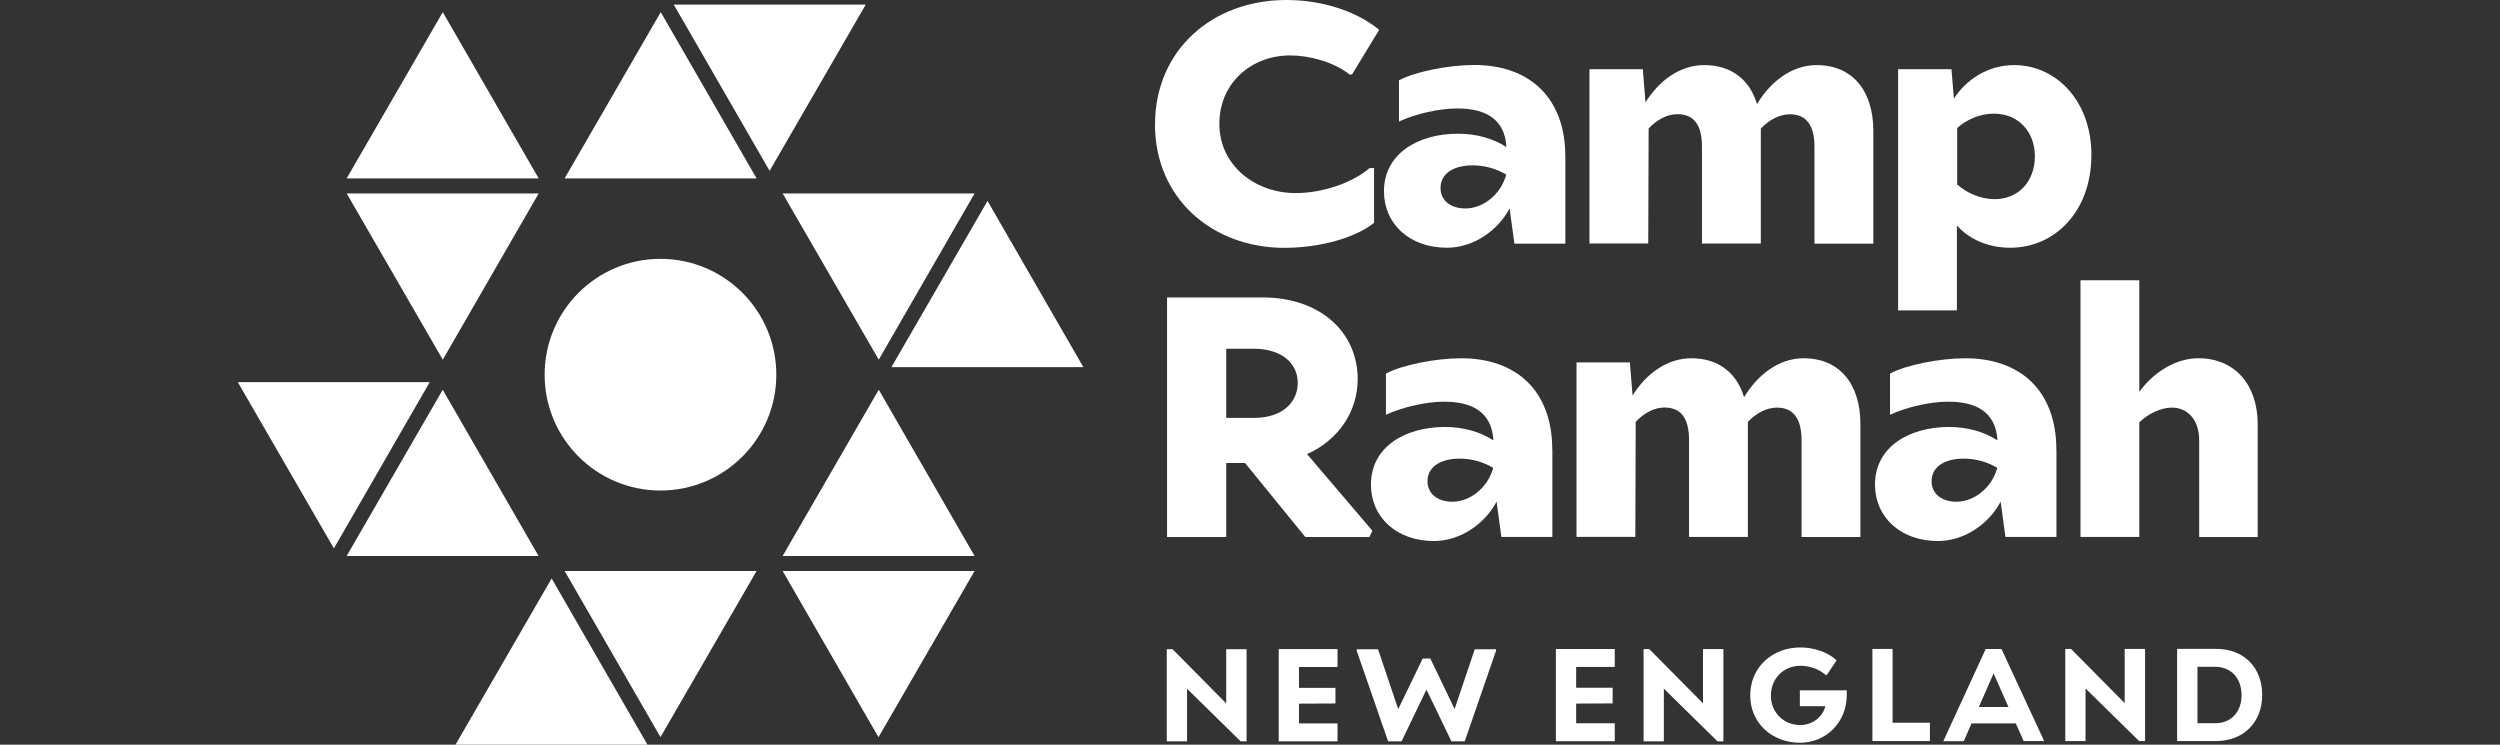 <?xml version="1.0" encoding="UTF-8"?> <svg xmlns="http://www.w3.org/2000/svg" xmlns:xlink="http://www.w3.org/1999/xlink" width="188px" height="56px" viewBox="0 0 188 56" version="1.1"><rect x="0" y="0" width="188" height="56" fill="#333333" stroke="none"/><g id="surface1"><path style=" stroke:none;fill-rule:nonzero;fill:rgb(100%,100%,100%);fill-opacity:1;" d="M 93.742 48.82 L 93.742 55.75 C 93.742 55.75 93.297 55.75 93.297 55.75 L 89.266 51.793 L 89.266 55.75 C 89.266 55.75 87.742 55.75 87.742 55.75 L 87.742 48.82 C 87.742 48.82 88.176 48.82 88.176 48.82 L 92.211 52.895 L 92.211 48.82 C 92.211 48.82 93.734 48.82 93.734 48.82 Z M 93.742 48.82 "></path><path style=" stroke:none;fill-rule:nonzero;fill:rgb(100%,100%,100%);fill-opacity:1;" d="M 97.684 50.164 L 97.684 51.727 C 97.684 51.727 100.426 51.727 100.426 51.727 L 100.426 52.902 L 97.684 52.914 L 97.684 54.398 C 97.684 54.398 100.582 54.398 100.582 54.398 L 100.582 55.746 C 100.582 55.746 96.16 55.746 96.16 55.746 L 96.16 48.812 C 96.16 48.812 100.582 48.812 100.582 48.812 L 100.582 50.16 C 100.582 50.16 97.684 50.16 97.684 50.16 Z M 97.684 50.164 "></path><path style=" stroke:none;fill-rule:nonzero;fill:rgb(100%,100%,100%);fill-opacity:1;" d="M 112.504 48.812 L 112.504 48.93 C 112.504 48.93 110.148 55.746 110.148 55.746 L 109.145 55.746 C 109.145 55.746 107.27 51.855 107.27 51.855 L 105.398 55.75 L 104.387 55.75 C 104.387 55.75 102.027 48.941 102.027 48.941 L 102.027 48.824 C 102.027 48.824 103.629 48.824 103.629 48.824 L 105.145 53.328 L 106.988 49.52 L 107.562 49.52 C 107.562 49.52 109.387 53.32 109.387 53.32 L 110.902 48.824 L 112.504 48.824 Z M 112.504 48.812 "></path><path style=" stroke:none;fill-rule:nonzero;fill:rgb(100%,100%,100%);fill-opacity:1;" d="M 118.527 50.16 L 118.527 51.719 C 118.527 51.719 121.27 51.719 121.27 51.719 L 121.27 52.895 L 118.527 52.91 L 118.527 54.391 C 118.527 54.391 121.43 54.391 121.43 54.391 L 121.43 55.738 C 121.43 55.738 117.004 55.738 117.004 55.738 L 117.004 48.805 C 117.004 48.805 121.43 48.805 121.43 48.805 L 121.43 50.152 C 121.43 50.152 118.527 50.152 118.527 50.152 Z M 118.527 50.16 "></path><path style=" stroke:none;fill-rule:nonzero;fill:rgb(100%,100%,100%);fill-opacity:1;" d="M 129.598 48.812 L 129.598 55.746 C 129.598 55.746 129.152 55.746 129.152 55.746 L 125.121 51.785 L 125.121 55.746 C 125.121 55.746 123.598 55.746 123.598 55.746 L 123.598 48.812 C 123.598 48.812 124.027 48.812 124.027 48.812 L 128.066 52.891 L 128.066 48.812 C 128.066 48.812 129.59 48.812 129.59 48.812 Z M 129.598 48.812 "></path><path style=" stroke:none;fill-rule:nonzero;fill:rgb(100%,100%,100%);fill-opacity:1;" d="M 138.875 51.922 L 138.875 52.27 C 138.875 54.328 137.312 55.855 135.359 55.855 C 133.289 55.855 131.617 54.398 131.617 52.297 C 131.617 50.164 133.293 48.688 135.387 48.688 C 136.359 48.688 137.438 49.02 138.109 49.656 L 137.379 50.754 L 137.309 50.773 C 136.809 50.316 136.078 50.066 135.387 50.066 C 134.176 50.066 133.172 50.969 133.172 52.316 C 133.172 53.633 134.191 54.523 135.367 54.523 C 136.27 54.523 137.039 53.969 137.27 53.105 L 135.348 53.105 C 135.348 53.105 135.348 51.914 135.348 51.914 L 138.867 51.914 Z M 138.875 51.922 "></path><path style=" stroke:none;fill-rule:nonzero;fill:rgb(100%,100%,100%);fill-opacity:1;" d="M 145.129 54.348 L 145.129 55.73 C 145.129 55.73 140.805 55.73 140.805 55.73 L 140.805 48.801 C 140.805 48.801 142.324 48.801 142.324 48.801 L 142.324 54.348 C 142.324 54.348 145.129 54.348 145.129 54.348 Z M 145.129 54.348 "></path><path style=" stroke:none;fill-rule:nonzero;fill:rgb(100%,100%,100%);fill-opacity:1;" d="M 151.578 54.398 L 148.258 54.398 C 148.258 54.398 147.676 55.738 147.676 55.738 L 146.137 55.738 C 146.137 55.738 149.324 48.805 149.324 48.805 L 150.512 48.805 L 153.723 55.73 L 152.18 55.73 C 152.18 55.73 151.586 54.398 151.586 54.398 Z M 151.035 53.164 L 149.918 50.641 L 148.809 53.164 Z M 151.035 53.164 "></path><path style=" stroke:none;fill-rule:nonzero;fill:rgb(100%,100%,100%);fill-opacity:1;" d="M 161.309 48.801 L 161.309 55.73 C 161.309 55.73 160.863 55.73 160.863 55.73 L 156.832 51.773 L 156.832 55.73 C 156.832 55.73 155.309 55.73 155.309 55.73 L 155.309 48.801 C 155.309 48.801 155.742 48.801 155.742 48.801 L 159.777 52.875 L 159.777 48.801 C 159.777 48.801 161.301 48.801 161.301 48.801 Z M 161.309 48.801 "></path><path style=" stroke:none;fill-rule:nonzero;fill:rgb(100%,100%,100%);fill-opacity:1;" d="M 170.117 52.262 C 170.117 54.332 168.703 55.727 166.641 55.727 L 163.719 55.727 C 163.719 55.727 163.719 48.793 163.719 48.793 L 166.641 48.793 C 168.75 48.793 170.117 50.199 170.117 52.254 Z M 168.562 52.262 C 168.562 50.996 167.77 50.145 166.582 50.145 L 165.25 50.145 L 165.25 54.387 L 166.586 54.387 C 167.797 54.387 168.566 53.523 168.566 52.27 Z M 168.562 52.262 "></path><path style=" stroke:none;fill-rule:nonzero;fill:rgb(100%,100%,100%);fill-opacity:1;" d="M 86.859 9.371 C 86.859 3.738 91.188 0 96.742 0 C 99.395 0 101.988 0.824 103.715 2.242 L 101.68 5.586 L 101.5 5.613 C 100.316 4.66 98.461 4.168 97.023 4.168 C 94.113 4.168 91.695 6.227 91.695 9.316 C 91.695 12.41 94.348 14.52 97.434 14.52 C 99.414 14.52 101.68 13.773 102.996 12.637 L 103.328 12.637 L 103.328 16.754 C 101.938 17.883 99.262 18.637 96.586 18.637 C 91.152 18.637 86.855 14.906 86.855 9.371 Z M 86.859 9.371 "></path><path style=" stroke:none;fill-rule:nonzero;fill:rgb(100%,100%,100%);fill-opacity:1;" d="M 117.715 11.762 L 117.715 18.324 L 113.883 18.324 L 113.523 15.668 C 112.645 17.344 110.797 18.629 108.809 18.629 C 105.98 18.629 104.074 16.824 104.074 14.383 C 104.074 11.555 106.648 10.055 109.633 10.055 C 111.027 10.055 112.285 10.414 113.285 11.062 C 113.156 8.82 111.535 8.156 109.582 8.156 C 108.27 8.156 106.492 8.539 105.203 9.137 L 105.203 6.043 C 106.359 5.402 108.934 4.887 110.863 4.887 C 115.031 4.887 117.711 7.359 117.711 11.754 Z M 113.266 13.129 C 112.547 12.691 111.645 12.434 110.746 12.434 C 109.273 12.434 108.328 13.074 108.328 14.133 C 108.328 15.062 109.07 15.676 110.207 15.676 C 111.469 15.676 112.836 14.695 113.273 13.129 Z M 113.266 13.129 "></path><path style=" stroke:none;fill-rule:nonzero;fill:rgb(100%,100%,100%);fill-opacity:1;" d="M 140.875 9.828 L 140.875 18.324 L 136.449 18.324 L 136.449 11.035 C 136.449 9.418 135.832 8.594 134.602 8.594 C 133.832 8.594 133.035 9.004 132.414 9.672 L 132.414 18.316 L 127.988 18.316 L 127.988 11.031 C 127.988 9.41 127.395 8.586 126.141 8.586 C 125.367 8.586 124.598 8.996 123.977 9.664 L 123.949 18.309 L 119.527 18.309 L 119.527 5.203 L 123.539 5.203 L 123.742 7.699 C 124.746 6.078 126.316 4.895 128.164 4.895 C 130.199 4.895 131.59 6 132.125 7.828 C 133.133 6.156 134.727 4.895 136.602 4.895 C 139.324 4.895 140.875 6.848 140.875 9.836 Z M 140.875 9.828 "></path><path style=" stroke:none;fill-rule:nonzero;fill:rgb(100%,100%,100%);fill-opacity:1;" d="M 157.27 11.684 C 157.27 15.852 154.562 18.629 151.172 18.629 C 149.5 18.629 148.082 17.988 147.16 16.957 L 147.16 23.34 L 142.738 23.34 L 142.738 5.203 L 146.75 5.203 L 146.934 7.418 C 147.809 6.051 149.43 4.895 151.461 4.895 C 154.598 4.895 157.277 7.547 157.277 11.691 Z M 153.023 11.762 C 153.023 9.984 151.867 8.547 149.93 8.547 C 148.898 8.547 147.898 8.984 147.18 9.625 L 147.18 13.871 C 147.926 14.539 148.984 14.977 149.984 14.977 C 151.867 14.977 153.023 13.559 153.023 11.762 Z M 153.023 11.762 "></path><path style=" stroke:none;fill-rule:nonzero;fill:rgb(100%,100%,100%);fill-opacity:1;" d="M 103.203 39.918 L 102.977 40.383 L 98.16 40.383 L 93.629 34.82 L 92.211 34.82 L 92.211 40.383 L 87.762 40.383 L 87.762 22.367 L 94.945 22.367 C 99.242 22.367 102.098 24.941 102.098 28.516 C 102.098 30.934 100.656 33.098 98.289 34.148 L 103.203 39.914 Z M 92.211 31.426 L 94.246 31.426 C 96.434 31.449 97.59 30.242 97.59 28.797 C 97.59 27.352 96.434 26.223 94.246 26.223 L 92.211 26.223 Z M 92.211 31.426 "></path><path style=" stroke:none;fill-rule:nonzero;fill:rgb(100%,100%,100%);fill-opacity:1;" d="M 116.738 33.816 L 116.738 40.375 L 112.902 40.375 L 112.543 37.723 C 111.664 39.395 109.816 40.684 107.832 40.684 C 105 40.684 103.094 38.879 103.094 36.438 C 103.094 33.605 105.668 32.109 108.652 32.109 C 110.047 32.109 111.305 32.469 112.305 33.117 C 112.176 30.875 110.555 30.207 108.602 30.207 C 107.289 30.207 105.512 30.594 104.223 31.188 L 104.223 28.098 C 105.379 27.457 107.953 26.941 109.883 26.941 C 114.051 26.941 116.73 29.41 116.73 33.809 Z M 112.285 35.18 C 111.566 34.742 110.668 34.488 109.766 34.488 C 108.293 34.488 107.348 35.129 107.348 36.188 C 107.348 37.117 108.09 37.73 109.227 37.73 C 110.488 37.73 111.855 36.75 112.293 35.18 Z M 112.285 35.18 "></path><path style=" stroke:none;fill-rule:nonzero;fill:rgb(100%,100%,100%);fill-opacity:1;" d="M 139.902 31.887 L 139.902 40.383 L 135.477 40.383 L 135.477 33.098 C 135.477 31.477 134.855 30.652 133.629 30.652 C 132.855 30.652 132.059 31.066 131.438 31.73 L 131.438 40.375 L 127.016 40.375 L 127.016 33.09 C 127.016 31.469 126.422 30.645 125.164 30.645 C 124.395 30.645 123.625 31.059 123.004 31.727 L 122.977 40.371 L 118.555 40.371 L 118.555 27.25 L 122.566 27.25 L 122.77 29.746 C 123.773 28.125 125.344 26.941 127.191 26.941 C 129.223 26.941 130.617 28.047 131.152 29.875 C 132.156 28.203 133.754 26.941 135.629 26.941 C 138.352 26.941 139.902 28.895 139.902 31.883 Z M 139.902 31.887 "></path><path style=" stroke:none;fill-rule:nonzero;fill:rgb(100%,100%,100%);fill-opacity:1;" d="M 154.645 33.816 L 154.645 40.375 L 150.809 40.375 L 150.449 37.723 C 149.57 39.395 147.723 40.684 145.734 40.684 C 142.906 40.684 141 38.879 141 36.438 C 141 33.605 143.574 32.109 146.559 32.109 C 147.953 32.109 149.211 32.469 150.211 33.117 C 150.082 30.875 148.461 30.207 146.508 30.207 C 145.195 30.207 143.418 30.594 142.129 31.188 L 142.129 28.098 C 143.285 27.457 145.859 26.941 147.789 26.941 C 151.957 26.941 154.637 29.41 154.637 33.809 Z M 150.191 35.18 C 149.473 34.742 148.57 34.488 147.672 34.488 C 146.199 34.488 145.254 35.129 145.254 36.188 C 145.254 37.117 145.996 37.73 147.133 37.73 C 148.395 37.73 149.762 36.75 150.199 35.18 Z M 150.191 35.18 "></path><path style=" stroke:none;fill-rule:nonzero;fill:rgb(100%,100%,100%);fill-opacity:1;" d="M 169.777 31.887 L 169.777 40.383 L 165.379 40.383 L 165.379 33.098 C 165.379 31.625 164.555 30.652 163.32 30.652 C 162.523 30.652 161.57 31.09 160.875 31.758 L 160.875 40.375 L 156.453 40.375 L 156.453 21.074 L 160.875 21.074 L 160.875 29.465 C 161.953 27.992 163.602 26.941 165.328 26.941 C 168.023 26.941 169.777 28.895 169.777 31.883 Z M 169.777 31.887 "></path><path style=" stroke:none;fill-rule:nonzero;fill:rgb(100%,100%,100%);fill-opacity:1;" d="M 58.379 28.176 C 58.379 32.988 54.477 36.887 49.668 36.887 C 44.855 36.887 40.957 32.988 40.957 28.176 C 40.957 23.367 44.855 19.465 49.668 19.465 C 54.477 19.465 58.379 23.367 58.379 28.176 Z M 58.379 28.176 "></path><path style=" stroke:none;fill-rule:nonzero;fill:rgb(100%,100%,100%);fill-opacity:1;" d="M 26.07 14.547 L 33.297 27.047 L 40.508 14.547 Z M 26.07 14.547 "></path><path style=" stroke:none;fill-rule:nonzero;fill:rgb(100%,100%,100%);fill-opacity:1;" d="M 66.082 29.309 L 58.855 41.809 L 73.289 41.809 Z M 66.082 29.309 "></path><path style=" stroke:none;fill-rule:nonzero;fill:rgb(100%,100%,100%);fill-opacity:1;" d="M 49.688 0.914 L 42.461 13.414 L 56.895 13.414 Z M 49.688 0.914 "></path><path style=" stroke:none;fill-rule:nonzero;fill:rgb(100%,100%,100%);fill-opacity:1;" d="M 33.297 0.914 L 26.07 13.414 L 40.508 13.414 Z M 33.297 0.914 "></path><path style=" stroke:none;fill-rule:nonzero;fill:rgb(100%,100%,100%);fill-opacity:1;" d="M 65.102 0.348 L 50.668 0.348 L 57.875 12.848 Z M 65.102 0.348 "></path><path style=" stroke:none;fill-rule:nonzero;fill:rgb(100%,100%,100%);fill-opacity:1;" d="M 73.289 42.938 L 58.855 42.938 L 66.062 55.438 Z M 73.289 42.938 "></path><path style=" stroke:none;fill-rule:nonzero;fill:rgb(100%,100%,100%);fill-opacity:1;" d="M 58.855 14.547 L 66.082 27.047 L 73.289 14.547 Z M 58.855 14.547 "></path><path style=" stroke:none;fill-rule:nonzero;fill:rgb(100%,100%,100%);fill-opacity:1;" d="M 74.262 15.109 L 67.035 27.609 L 81.469 27.609 Z M 74.262 15.109 "></path><path style=" stroke:none;fill-rule:nonzero;fill:rgb(100%,100%,100%);fill-opacity:1;" d="M 17.883 28.738 L 25.109 41.238 L 32.316 28.738 Z M 17.883 28.738 "></path><path style=" stroke:none;fill-rule:nonzero;fill:rgb(100%,100%,100%);fill-opacity:1;" d="M 33.293 29.309 L 26.07 41.809 L 40.5 41.809 Z M 33.293 29.309 "></path><path style=" stroke:none;fill-rule:nonzero;fill:rgb(100%,100%,100%);fill-opacity:1;" d="M 41.484 43.5 L 34.254 56 L 48.688 56 Z M 41.484 43.5 "></path><path style=" stroke:none;fill-rule:nonzero;fill:rgb(100%,100%,100%);fill-opacity:1;" d="M 56.895 42.938 L 42.461 42.938 L 49.668 55.43 Z M 56.895 42.938 "></path></g></svg> 